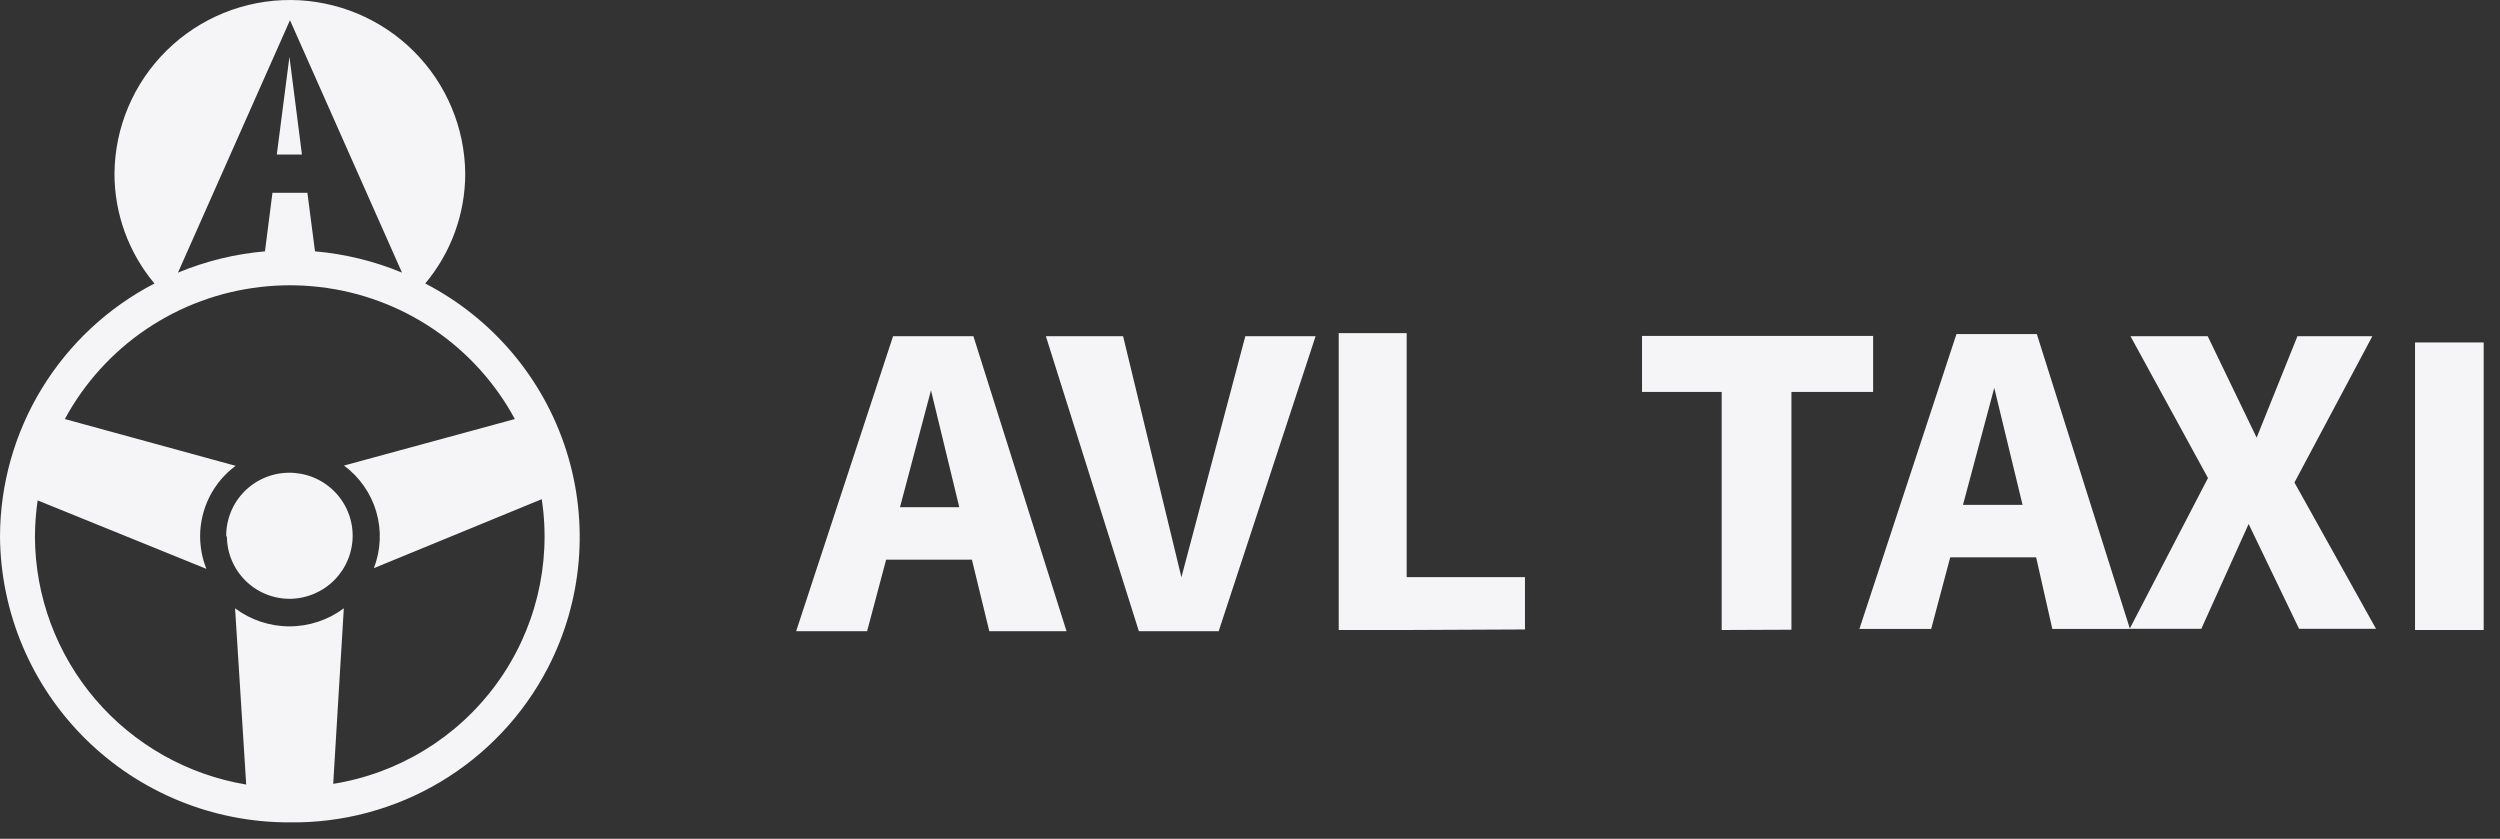 <svg width="152" height="51" viewBox="0 0 152 51" fill="none" xmlns="http://www.w3.org/2000/svg">
<rect x="0" y="0" width="152" height="51" fill="#333333" stroke="none"/>
<path d="M0 32.617C0.009 29.442 0.888 26.331 2.544 23.62C4.199 20.909 6.566 18.701 9.39 17.236C7.818 15.361 6.958 12.995 6.96 10.551C6.984 7.731 8.129 5.037 10.144 3.059C12.158 1.08 14.878 -0.019 17.705 0C20.503 0.026 23.18 1.146 25.158 3.119C27.137 5.092 28.26 7.761 28.286 10.551C28.287 12.995 27.427 15.361 25.855 17.236C29.952 19.357 33.037 23.013 34.432 27.401C35.827 31.789 35.418 36.549 33.295 40.637C31.806 43.497 29.548 45.887 26.775 47.541C24.001 49.195 20.821 50.046 17.59 50C12.949 50.009 8.494 48.185 5.198 44.928C1.902 41.67 0.033 37.244 0 32.617ZM20.259 47.659C24.234 47.022 27.795 44.846 30.169 41.605C32.544 38.364 33.539 34.319 32.939 30.35L22.731 34.545C23.155 33.45 23.207 32.246 22.879 31.119C22.55 29.992 21.859 29.003 20.913 28.306L31.303 25.478C30.118 23.285 28.42 21.409 26.352 20.011C24.283 18.613 21.907 17.734 19.425 17.45C18.23 17.31 17.023 17.31 15.829 17.45C13.346 17.734 10.968 18.613 8.899 20.011C6.829 21.409 5.129 23.284 3.943 25.478L14.325 28.322C13.655 28.819 13.111 29.466 12.736 30.21C12.362 30.954 12.167 31.776 12.167 32.608C12.169 33.285 12.298 33.956 12.548 34.587L2.29 30.424C2.181 31.161 2.126 31.905 2.124 32.65C2.143 36.266 3.442 39.759 5.792 42.513C8.142 45.267 11.393 47.104 14.969 47.701L14.292 36.985C15.246 37.698 16.406 38.083 17.598 38.083C18.79 38.083 19.95 37.698 20.904 36.985L20.259 47.659ZM18.689 11.721L19.152 15.282C20.972 15.439 22.756 15.876 24.442 16.576L17.631 1.228L10.82 16.576C12.506 15.876 14.29 15.439 16.11 15.282L16.565 11.721H18.689ZM69.243 38.378L63.589 20.442H68.284L71.83 35.097L75.715 20.442H79.988L74.095 38.378H69.243ZM60.15 38.378L59.092 34.026H53.877L52.719 38.378H48.405L54.298 20.442H59.183L64.845 38.378H60.15ZM54.72 30.836H58.324L56.604 23.731L54.72 30.836ZM146.834 38.304V20.821H151.008V38.304H146.834ZM104.678 38.304V23.83H99.835V20.426H113.886V23.83H108.919V38.287L104.678 38.304ZM85.526 38.304H81.394V20.253H85.526V35.089H92.718V38.271L85.526 38.304ZM124.781 38.238L123.797 33.886H118.573L117.416 38.238H113.052L118.953 20.31H123.839L129.501 38.238H124.781ZM119.35 30.696H122.971L121.251 23.582L119.35 30.696ZM139.783 38.23L136.717 31.858L133.84 38.23H129.484L134.245 29.064L129.534 20.442H134.229L137.204 26.608L139.684 20.442H144.239L139.502 29.336L144.462 38.23H139.783ZM13.754 32.617C13.748 32.113 13.841 31.613 14.029 31.145C14.216 30.678 14.495 30.252 14.848 29.892C15.202 29.532 15.623 29.245 16.088 29.048C16.552 28.851 17.052 28.747 17.557 28.742C18.061 28.737 18.562 28.831 19.031 29.018C19.499 29.206 19.926 29.484 20.287 29.836C20.647 30.188 20.935 30.607 21.133 31.07C21.331 31.533 21.436 32.031 21.442 32.534C21.45 33.55 21.055 34.528 20.343 35.254C19.63 35.98 18.658 36.395 17.639 36.408C17.137 36.411 16.639 36.316 16.174 36.127C15.709 35.938 15.286 35.66 14.929 35.307C14.572 34.955 14.288 34.536 14.094 34.075C13.899 33.613 13.798 33.117 13.796 32.617H13.754ZM16.829 9.397L17.598 3.454L18.358 9.397H16.829Z" fill="#F5F5F7"/>
</svg>
